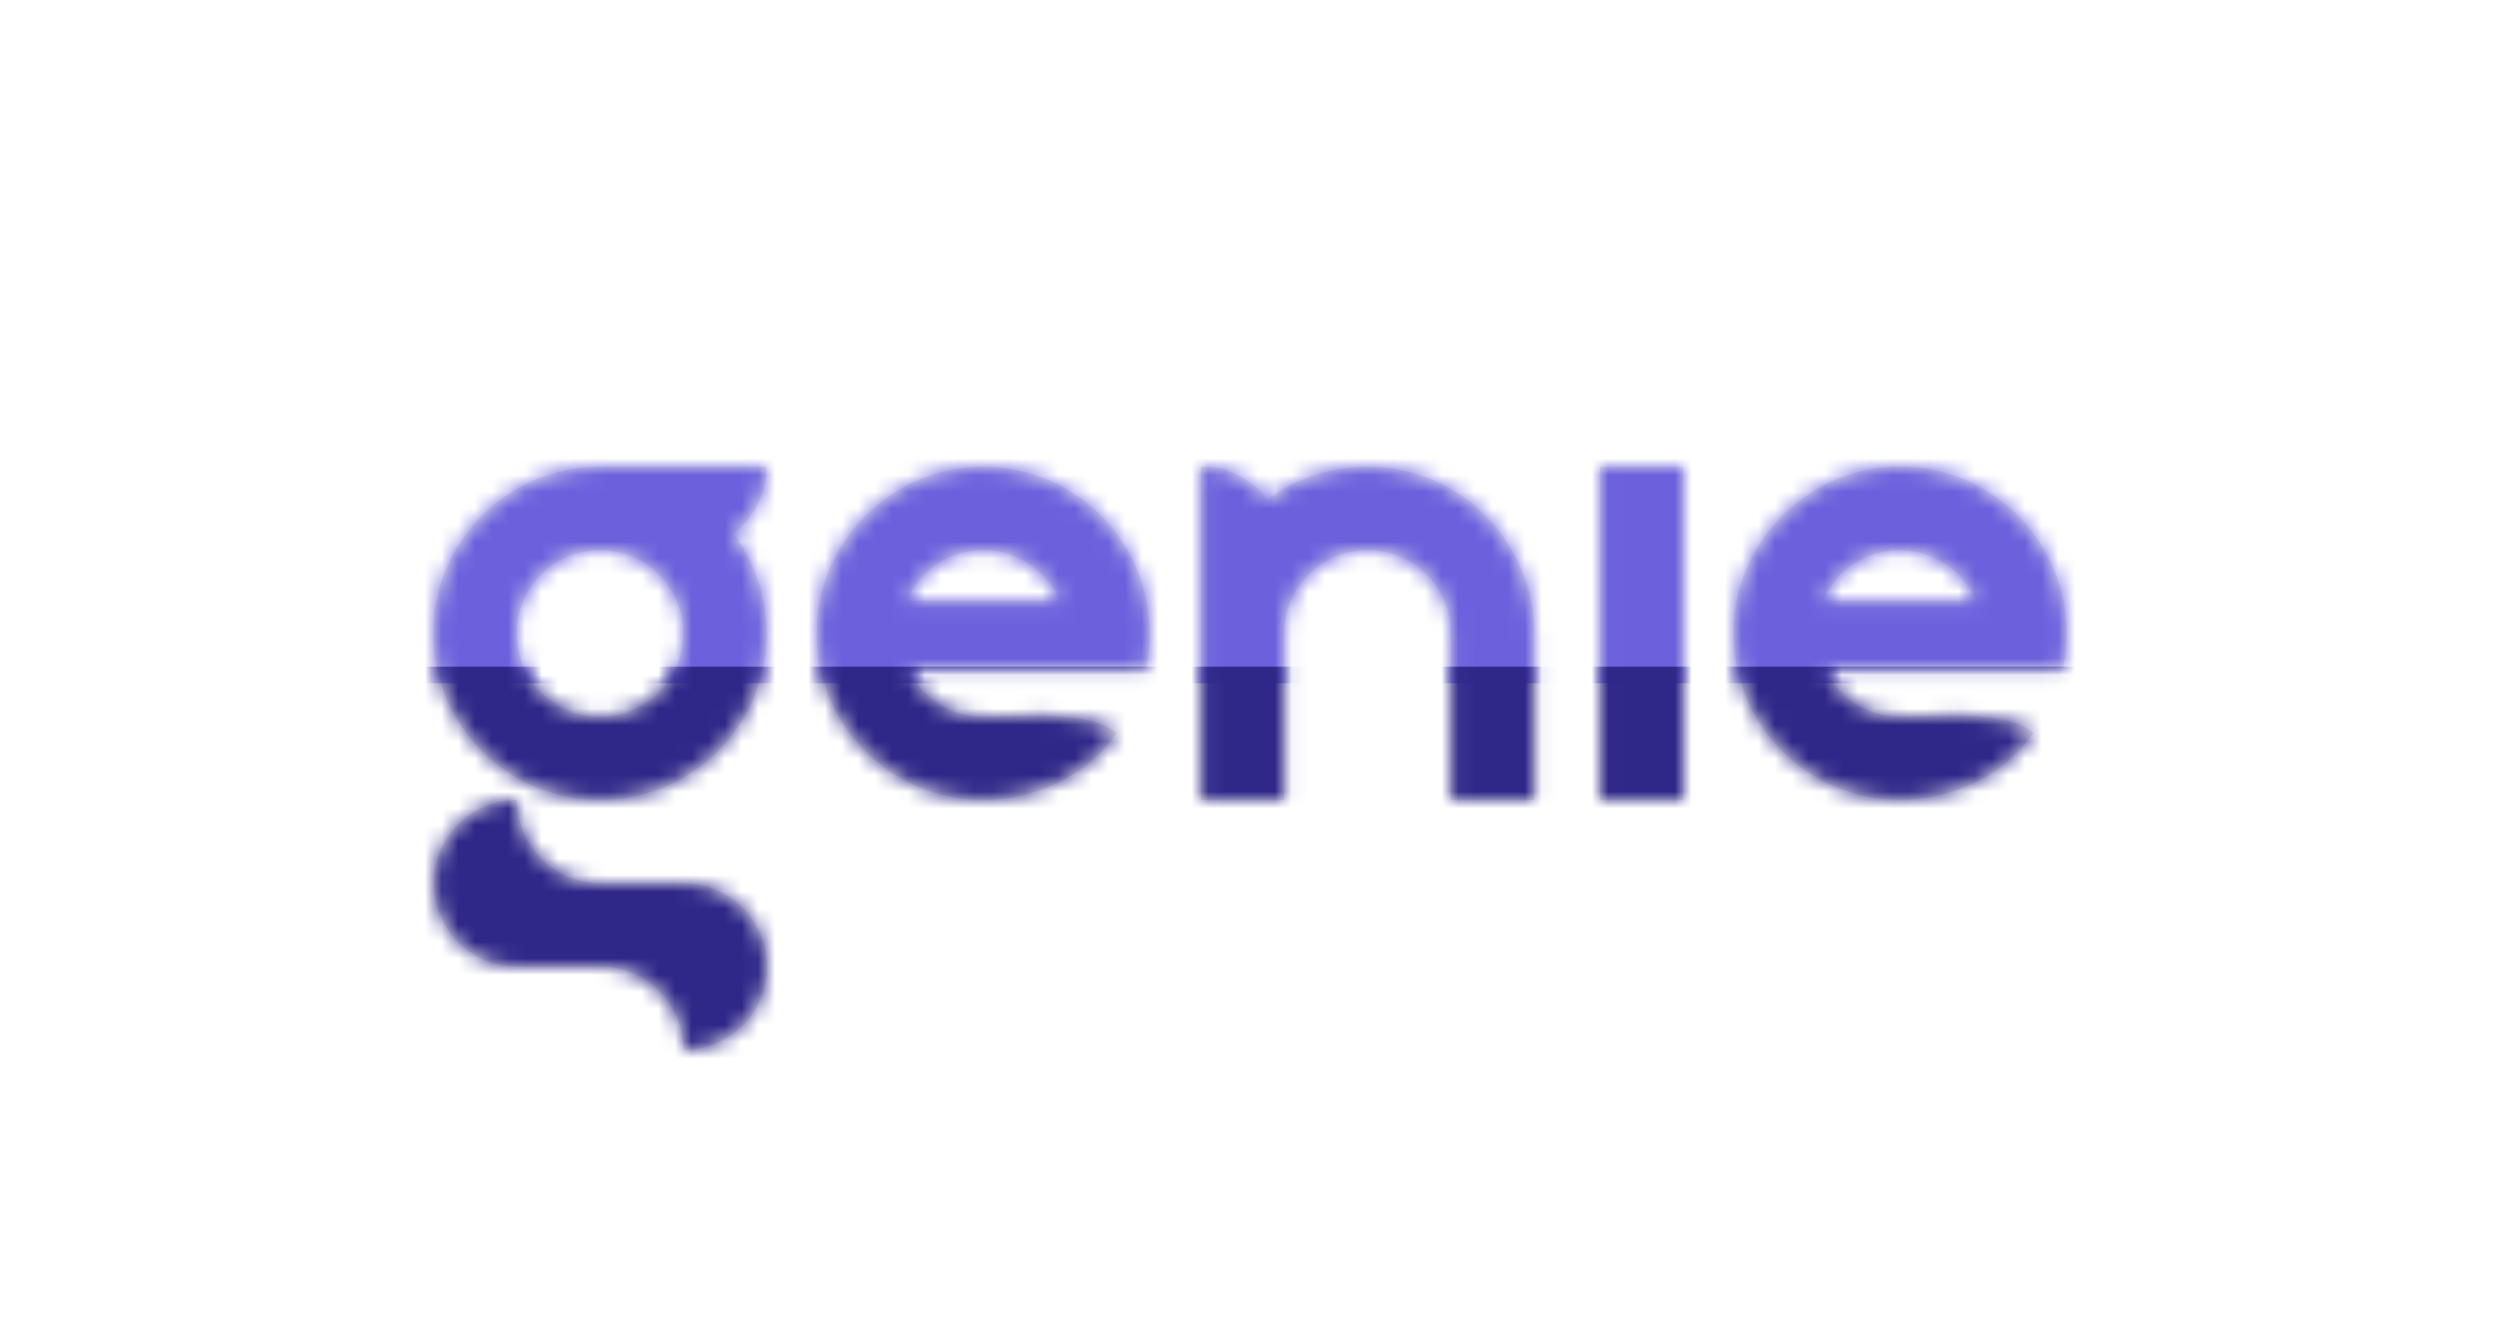 <?xml version="1.0" encoding="UTF-8"?>
<svg width="150px" height="80px" viewBox="0 0 150 80" version="1.1" xmlns="http://www.w3.org/2000/svg" xmlns:xlink="http://www.w3.org/1999/xlink">
    <!-- Generator: Sketch 50.2 (55047) - http://www.bohemiancoding.com/sketch -->
    <title>Components/logo</title>
    <desc>Created with Sketch.</desc>
    <defs>
        <path d="M35.996,43 C33.236,43 30.998,40.762 30.998,38.002 C30.998,35.242 33.236,33.004 35.996,33.004 C38.757,33.004 40.995,35.242 40.995,38.002 C40.995,40.762 38.757,43 35.996,43 M45.993,28.006 C45.993,29.641 45.208,31.092 43.994,32.004 C45.249,33.675 45.993,35.751 45.993,38.002 C45.993,43.523 41.517,47.998 35.996,47.998 C30.475,47.998 26,43.523 26,38.002 C26,32.481 30.475,28.006 35.996,28.006 L45.993,28.006 Z M41.022,52.997 C43.783,52.997 46.02,55.234 46.02,57.995 C46.02,60.755 43.783,62.993 41.022,62.993 C41.022,60.233 38.784,57.995 36.024,57.995 L31.026,57.995 C28.265,57.995 26.028,55.757 26.028,52.997 C26.028,50.236 28.265,47.998 31.026,47.998 C31.026,50.759 33.264,52.997 36.024,52.997 L41.022,52.997 Z M76.038,30.011 C77.512,28.818 79.704,28.006 82.051,28.006 C87.572,28.006 92.048,32.481 92.048,38.002 L92.048,47.998 L87.049,47.998 L87.049,46.661 L87.049,38.002 C87.049,35.242 84.812,33.004 82.051,33.004 C79.291,33.004 77.053,35.242 77.053,38.002 L77.053,46.661 L77.053,47.998 L72.055,47.998 L72.055,28.006 C72.872,27.964 73.656,28.157 74.408,28.584 C75.16,29.011 75.703,29.487 76.038,30.011 Z M96.002,47.998 L96.002,28.006 L101.001,28.006 L101.001,47.998 L96.002,47.998 Z M58.846,28.007 C64.432,27.929 68.985,32.434 68.984,38.043 C68.981,38.727 68.91,39.395 68.776,40.04 L68.484,40.04 L66.989,40.04 L63.552,40.04 L54.424,40.04 C55.205,41.784 56.954,43 58.988,43 C60.69,43 65.444,42.543 66.989,43.993 C65.13,46.693 61.876,47.998 58.988,47.998 C53.42,47.998 48.915,43.446 48.993,37.86 C49.068,32.476 53.462,28.081 58.846,28.007 Z M54.39,36.041 L63.587,36.041 C62.824,34.255 61.053,33.004 58.988,33.004 C56.924,33.004 55.152,34.255 54.39,36.041 Z M113.862,28.001 C119.448,27.923 124.001,32.428 124,38.037 C123.997,38.721 123.926,39.389 123.792,40.034 L123.5,40.034 L122.005,40.034 L118.568,40.034 L109.44,40.034 C110.221,41.779 111.97,42.995 114.004,42.995 C115.706,42.995 120.46,42.537 122.005,43.987 C120.146,46.687 116.892,47.993 114.004,47.993 C108.436,47.993 103.931,43.44 104.009,37.854 C104.084,32.47 108.478,28.076 113.862,28.001 Z M109.37,36.041 L118.567,36.041 C117.805,34.255 116.033,33.004 113.968,33.004 C111.904,33.004 110.132,34.255 109.37,36.041 Z" id="path-1"></path>
    </defs>
    <g id="Components/logo" stroke="none" stroke-width="1" fill="none" fill-rule="evenodd">
        <g id="Symbols/logo">
            <rect id="Rectangle-2" fill="#D8D8D8" opacity="0" x="0" y="0" width="150" height="80"></rect>
            <mask id="mask-2" fill="white">
                <use xlink:href="#path-1"></use>
            </mask>
            <use id="Combined-Shape" fill="#EAEAEA" xlink:href="#path-1"></use>
            <g id="Colour/purple2" mask="url(#mask-2)" fill="#6B61DD">
                <g transform="translate(0, 1)" id="Colour/black">
                    <rect x="0" y="0" width="150" height="40"></rect>
                </g>
            </g>
            <g id="Colour/purple1" mask="url(#mask-2)" fill="#2F2889">
                <g transform="translate(0, 40)" id="Colour/black">
                    <rect x="0" y="0" width="150" height="40"></rect>
                </g>
            </g>
        </g>
    </g>
</svg>